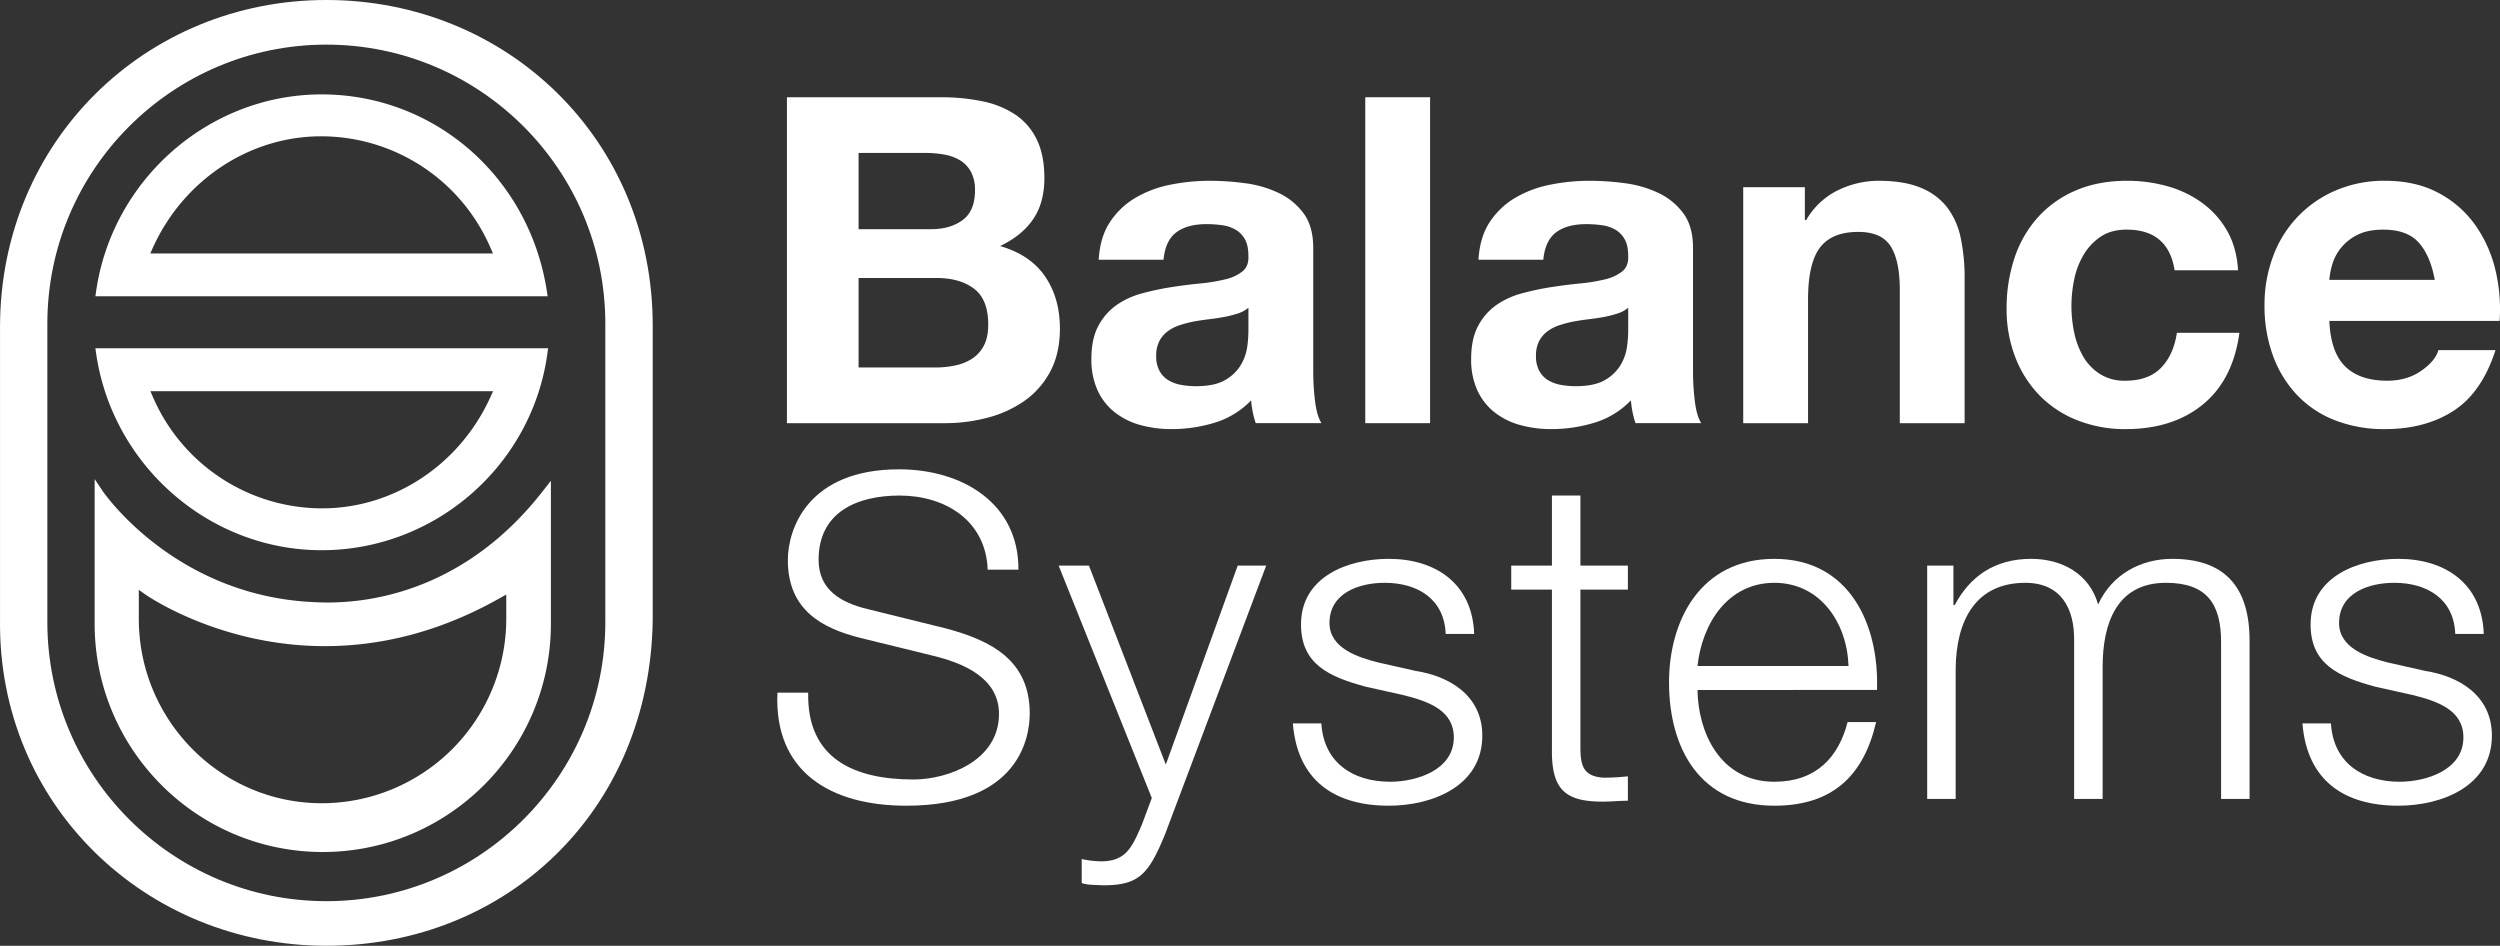 <?xml version="1.0" encoding="UTF-8"?>
<svg xmlns="http://www.w3.org/2000/svg" xmlns:xlink="http://www.w3.org/1999/xlink" width="1467.731" height="555.254" viewBox="0 0 1467.731 555.254">
  <rect x="0" y="0" width="1467.731" height="555.254" fill="#333333" stroke="none"/>
  <defs>
    <clipPath id="clip-path">
      <rect id="Rectangle_8" data-name="Rectangle 8" width="1467.732" height="555.254" fill="#fff"></rect>
    </clipPath>
  </defs>
  <g id="Group_10" data-name="Group 10" transform="translate(0 -0.004)">
    <g id="Group_8" data-name="Group 8" transform="translate(0 0.004)" clip-path="url(#clip-path)">
      <path id="Path_7" data-name="Path 7" d="M1333.735,153.7a119.184,119.184,0,0,1,24.923,2.412,53.869,53.869,0,0,1,19.3,7.906,36.8,36.8,0,0,1,12.462,14.605q4.422,9.114,4.422,22.512,0,14.472-6.566,24.12t-19.43,15.812q17.687,5.094,26.4,17.822t8.71,30.685q0,14.471-5.628,25.057a48.819,48.819,0,0,1-15.142,17.286,67.013,67.013,0,0,1-21.708,9.916,97.869,97.869,0,0,1-25.058,3.216h-92.726V153.7Zm-5.36,77.45q11.256,0,18.492-5.36t7.236-17.42a22.251,22.251,0,0,0-2.412-10.988,17.864,17.864,0,0,0-6.432-6.7,27.166,27.166,0,0,0-9.246-3.35,61.46,61.46,0,0,0-10.854-.938h-39.4v44.755Zm2.412,81.2a56.169,56.169,0,0,0,11.792-1.206,28.953,28.953,0,0,0,9.916-4.02,20.273,20.273,0,0,0,6.834-7.638q2.544-4.824,2.546-12.328,0-14.736-8.308-21.038t-21.975-6.3h-45.827v52.527Z" transform="translate(-781.695 -96.604)" fill="#fff"></path>
      <path id="Path_8" data-name="Path 8" d="M1729.175,332.082q.8-13.4,6.7-22.243a45.613,45.613,0,0,1,15.008-14.2,65.43,65.43,0,0,1,20.5-7.638,116.764,116.764,0,0,1,22.913-2.278,155.742,155.742,0,0,1,21.172,1.474,64.9,64.9,0,0,1,19.563,5.762,38.559,38.559,0,0,1,14.472,11.926q5.628,7.638,5.628,20.234V397.2a144.464,144.464,0,0,0,1.072,17.956q1.068,8.58,3.752,12.864h-38.591a53.627,53.627,0,0,1-1.742-6.566,56.215,56.215,0,0,1-.938-6.834,49.573,49.573,0,0,1-21.44,13.132,86.1,86.1,0,0,1-25.191,3.752,68.058,68.058,0,0,1-18.492-2.412,42.3,42.3,0,0,1-15.007-7.5,34.878,34.878,0,0,1-10.05-12.864,43.483,43.483,0,0,1-3.618-18.491q0-11.79,4.154-19.43a34.719,34.719,0,0,1,10.72-12.194,48.081,48.081,0,0,1,15.008-6.834,161.485,161.485,0,0,1,17.017-3.618q8.574-1.338,16.884-2.144a101.593,101.593,0,0,0,14.74-2.412,25.688,25.688,0,0,0,10.183-4.69q3.75-3.077,3.484-8.978,0-6.162-2.01-9.782a14.793,14.793,0,0,0-5.36-5.628,21.126,21.126,0,0,0-7.772-2.68,63.985,63.985,0,0,0-9.514-.67q-11.255,0-17.687,4.824t-7.5,16.079Zm87.9,28.14a17.028,17.028,0,0,1-6.03,3.35,61.632,61.632,0,0,1-7.772,2.01q-4.158.8-8.71,1.34t-9.112,1.34a68.8,68.8,0,0,0-8.442,2.144,25.024,25.024,0,0,0-7.236,3.618,17.19,17.19,0,0,0-4.958,5.762,18.523,18.523,0,0,0-1.876,8.844,17.872,17.872,0,0,0,1.876,8.576,14.354,14.354,0,0,0,5.092,5.494,21.482,21.482,0,0,0,7.5,2.814,47.842,47.842,0,0,0,8.844.8q11.256,0,17.42-3.752a25.119,25.119,0,0,0,9.112-8.978A28.745,28.745,0,0,0,1816.407,383a73.32,73.32,0,0,0,.67-8.576Z" transform="translate(-1084.142 -179.584)" fill="#fff"></path>
      <rect id="Rectangle_7" data-name="Rectangle 7" width="38.055" height="191.348" transform="translate(801.539 57.092)" fill="#fff"></rect>
      <path id="Path_9" data-name="Path 9" d="M2329.4,332.082q.8-13.4,6.7-22.243a45.62,45.62,0,0,1,15.008-14.2,65.424,65.424,0,0,1,20.5-7.638,116.774,116.774,0,0,1,22.914-2.278,155.742,155.742,0,0,1,21.172,1.474,64.9,64.9,0,0,1,19.563,5.762,38.56,38.56,0,0,1,14.472,11.926q5.629,7.638,5.628,20.234V397.2a144.464,144.464,0,0,0,1.072,17.956q1.068,8.58,3.752,12.864h-38.591a53.672,53.672,0,0,1-1.742-6.566,56.359,56.359,0,0,1-.938-6.834,49.571,49.571,0,0,1-21.44,13.132,86.1,86.1,0,0,1-25.191,3.752,68.055,68.055,0,0,1-18.492-2.412,42.3,42.3,0,0,1-15.008-7.5,34.889,34.889,0,0,1-10.05-12.864,43.492,43.492,0,0,1-3.618-18.491q0-11.79,4.154-19.43a34.72,34.72,0,0,1,10.72-12.194A48.086,48.086,0,0,1,2355,351.78a161.476,161.476,0,0,1,17.017-3.618q8.574-1.338,16.884-2.144a101.593,101.593,0,0,0,14.74-2.412,25.686,25.686,0,0,0,10.184-4.69q3.75-3.077,3.484-8.978,0-6.162-2.01-9.782a14.8,14.8,0,0,0-5.36-5.628,21.127,21.127,0,0,0-7.772-2.68,63.988,63.988,0,0,0-9.514-.67q-11.256,0-17.688,4.824t-7.5,16.079Zm87.9,28.14a17.028,17.028,0,0,1-6.03,3.35,61.634,61.634,0,0,1-7.771,2.01q-4.159.8-8.71,1.34t-9.112,1.34a68.784,68.784,0,0,0-8.441,2.144,25.032,25.032,0,0,0-7.236,3.618,17.193,17.193,0,0,0-4.958,5.762,18.525,18.525,0,0,0-1.876,8.844,17.874,17.874,0,0,0,1.876,8.576,14.356,14.356,0,0,0,5.092,5.494,21.487,21.487,0,0,0,7.5,2.814,47.845,47.845,0,0,0,8.844.8q11.256,0,17.42-3.752a25.121,25.121,0,0,0,9.111-8.978A28.752,28.752,0,0,0,2416.635,383a73.325,73.325,0,0,0,.67-8.576Z" transform="translate(-1461.403 -179.584)" fill="#fff"></path>
      <path id="Path_10" data-name="Path 10" d="M2791.267,289.471v19.3h.8a43.664,43.664,0,0,1,18.76-17.554,54.281,54.281,0,0,1,23.584-5.494q15.275,0,25.058,4.154a37.2,37.2,0,0,1,15.41,11.524,44.647,44.647,0,0,1,7.906,17.955,111.877,111.877,0,0,1,2.278,23.45v85.222H2847.01V349.77q0-17.147-5.36-25.593t-19.028-8.442q-15.546,0-22.511,9.246t-6.968,30.417v72.626h-38.055V289.471Z" transform="translate(-1731.654 -179.584)" fill="#fff"></path>
      <path id="Path_11" data-name="Path 11" d="M3241.833,314.394q-9.114,0-15.275,4.154a32.992,32.992,0,0,0-10.05,10.72,46.326,46.326,0,0,0-5.494,14.472,78.5,78.5,0,0,0-1.608,15.678,75.23,75.23,0,0,0,1.608,15.276,47.209,47.209,0,0,0,5.226,14.069,29.986,29.986,0,0,0,9.782,10.318,26.88,26.88,0,0,0,15.007,4.02q13.668,0,21.038-7.638t9.246-20.5h36.715q-3.756,27.606-21.44,42.075T3241.3,431.508a75.817,75.817,0,0,1-28.541-5.226,63.2,63.2,0,0,1-22.11-14.605,66.407,66.407,0,0,1-14.2-22.378,77.558,77.558,0,0,1-5.092-28.541,92.268,92.268,0,0,1,4.69-29.881,67.171,67.171,0,0,1,13.8-23.851,63.13,63.13,0,0,1,22.244-15.678q13.127-5.628,30.015-5.628a86.9,86.9,0,0,1,23.717,3.216,63.378,63.378,0,0,1,20.368,9.782,52.413,52.413,0,0,1,14.606,16.348q5.628,9.786,6.432,23.181h-37.251q-3.756-23.849-28.139-23.851" transform="translate(-1993.288 -179.584)" fill="#fff"></path>
      <path id="Path_12" data-name="Path 12" d="M3626.394,394.793q8.573,8.31,24.655,8.308,11.52,0,19.832-5.762t10.184-12.194h33.5q-8.039,24.924-24.656,35.643t-40.2,10.72a79.126,79.126,0,0,1-29.48-5.226,61.262,61.262,0,0,1-22.243-14.874,66.88,66.88,0,0,1-14.07-23.047,84.3,84.3,0,0,1-4.958-29.48,80.8,80.8,0,0,1,5.092-28.943,66.982,66.982,0,0,1,36.849-38.591,71.747,71.747,0,0,1,28.81-5.628q17.688,0,30.819,6.834a61.566,61.566,0,0,1,21.574,18.358,75.526,75.526,0,0,1,12.193,26.263,97.946,97.946,0,0,1,2.68,30.819h-99.962q.8,18.491,9.38,26.8m43.013-72.894q-6.834-7.5-20.769-7.5-9.114,0-15.142,3.082a28.872,28.872,0,0,0-9.648,7.638,27.981,27.981,0,0,0-5.092,9.648,43.446,43.446,0,0,0-1.742,9.112h61.906q-2.682-14.472-9.514-21.975" transform="translate(-2249.481 -179.584)" fill="#fff"></path>
      <path id="Path_13" data-name="Path 13" d="M1246.6,872.887c-.8,39.02,27.341,50.965,61.848,50.965,19.908,0,50.169-10.883,50.169-38.489,0-21.5-21.5-29.995-39.02-34.242l-42.205-10.352c-22.3-5.574-42.736-16.192-42.736-45.656,0-18.581,11.945-53.354,65.3-53.354,37.427,0,70.342,20.174,70.076,58.928h-18.05c-1.062-28.933-24.952-43.533-51.761-43.533-24.686,0-47.514,9.556-47.514,37.693,0,17.785,13.272,25.217,28.667,28.933l46.187,11.414c26.81,7.167,49.107,18.847,49.107,49.9,0,13.007-5.309,54.15-72.466,54.15-44.859,0-77.774-20.174-75.651-66.361Z" transform="translate(-772.119 -466.219)" fill="#fff"></path>
      <path id="Path_14" data-name="Path 14" d="M1673.167,893.962h17.784l45.125,116.794,42.2-116.794H1795L1735.546,1051.9c-9.556,23.093-15.13,29.729-36.1,29.729-6.636-.265-10.087-.265-12.741-1.327v-14.068a58.014,58.014,0,0,0,11.414,1.327c14.865,0,18.316-8.76,23.89-21.5l5.84-15.661Z" transform="translate(-1051.635 -561.883)" fill="#fff"></path>
      <path id="Path_15" data-name="Path 15" d="M2133.03,927.307c-.8-20.7-16.723-30-35.835-30-14.865,0-32.384,5.84-32.384,23.624,0,14.865,16.989,20.173,28.4,23.094l22.3,5.043c19.112,2.92,39.02,14.068,39.02,37.958,0,29.73-29.464,41.144-54.946,41.144-31.853,0-53.619-14.864-56.273-48.31h16.722c1.327,22.563,18.05,34.242,40.347,34.242,15.662,0,37.427-6.9,37.427-26.013,0-15.926-14.865-21.235-30-24.951l-21.5-4.778c-21.766-5.84-38.223-13.272-38.223-36.631,0-27.871,27.34-38.489,51.5-38.489,27.34,0,49.106,14.334,50.168,44.063Z" transform="translate(-1284.281 -555.146)" fill="#fff"></path>
      <path id="Path_16" data-name="Path 16" d="M2429.051,824.347h27.871v14.068h-27.871v92.374c0,10.883,1.593,17.254,13.537,18.05a129.719,129.719,0,0,0,14.334-.8v14.334c-5.043,0-9.821.531-14.865.531-22.3,0-29.995-7.432-29.729-30.791v-93.7h-23.89V824.347h23.89V783.2h16.723Z" transform="translate(-1501.204 -492.268)" fill="#fff"></path>
      <path id="Path_17" data-name="Path 17" d="M2654.537,960.222c.265,24.42,13.006,53.885,45.125,53.885,24.42,0,37.692-14.334,43-35.039h16.723c-7.167,31.057-25.217,49.107-59.724,49.107-43.533,0-61.848-33.446-61.848-72.465,0-36.1,18.316-72.466,61.848-72.466,44.063,0,61.582,38.489,60.255,76.978Zm88.657-14.068c-.8-25.217-16.458-48.841-43.532-48.841-27.341,0-42.471,23.89-45.125,48.841Z" transform="translate(-1657.943 -555.146)" fill="#fff"></path>
      <path id="Path_18" data-name="Path 18" d="M3045.83,887.225h15.4v23.094h.8c8.76-16.458,23.094-27.075,44.86-27.075,18.05,0,34.242,8.76,39.286,26.81,8.228-18.05,25.482-26.81,43.532-26.81,30,0,45.39,15.661,45.39,48.045v92.9h-16.722V932.085c0-22.563-8.494-34.773-32.384-34.773-28.934,0-37.162,23.89-37.162,49.372v77.509H3132.1v-92.9c.266-18.581-7.432-33.977-28.667-33.977-28.933,0-40.613,21.766-40.878,50.434v76.447H3045.83Z" transform="translate(-1914.394 -555.146)" fill="#fff"></path>
      <path id="Path_19" data-name="Path 19" d="M3728.634,927.307c-.8-20.7-16.723-30-35.835-30-14.865,0-32.384,5.84-32.384,23.624,0,14.865,16.989,20.173,28.4,23.094l22.3,5.043c19.112,2.92,39.02,14.068,39.02,37.958,0,29.73-29.464,41.144-54.946,41.144-31.854,0-53.62-14.864-56.274-48.31h16.723c1.327,22.563,18.05,34.242,40.347,34.242,15.661,0,37.427-6.9,37.427-26.013,0-15.926-14.865-21.235-29.995-24.951l-21.5-4.778c-21.766-5.84-38.224-13.272-38.224-36.631,0-27.871,27.34-38.489,51.5-38.489,27.34,0,49.106,14.334,50.168,44.063Z" transform="translate(-2287.166 -555.146)" fill="#fff"></path>
      <path id="Path_20" data-name="Path 20" d="M191.594,0C85.791,0,.251,82.645.016,191.611v172.04C-1.367,472.623,85.791,555.258,191.594,555.258c105.826,0,190.236-79.4,191.613-191.607V191.611C383.443,81.847,297.421,0,191.594,0M355.381,365.271c0,90.321-73.473,163.805-163.786,163.805S27.8,455.592,27.8,365.271V189.983C27.8,99.67,101.279,26.2,191.595,26.2S355.381,99.67,355.381,189.983Z" transform="translate(0 -0.004)" fill="#fff"></path>
      <path id="Path_21" data-name="Path 21" d="M412.875,764.01C368.466,821.1,314.6,829.627,286.442,829.627c-2.381,0-4.727-.061-7.055-.181-82.641-3.16-124.7-64.667-125.116-65.287l-4.682-7v84.994c0,73.857,60.084,133.948,133.935,133.948S417.45,916.009,417.45,842.152V758.129ZM391.25,839.2A108.4,108.4,0,0,1,282.978,947.473c-59.258,0-107.466-48.576-107.466-108.278V822.182l4.035,2.858c.428.3,43.309,30.2,105.222,30.2,35.082,0,69.624-9.475,102.666-28.156l3.816-2.156Z" transform="translate(-94.021 -475.898)" fill="#fff"></path>
      <path id="Path_22" data-name="Path 22" d="M150.747,550.448l.423,2.922C160.7,619.291,217.622,669,283.566,669c66.628,0,123.625-49.72,132.576-115.655l.4-2.9Zm231.835,28.825c-17.993,39.576-56.7,65.15-98.608,65.15A108.317,108.317,0,0,1,184.6,579.232l-1.553-3.574H384.225Z" transform="translate(-94.749 -345.974)" fill="#fff"></path>
      <path id="Path_23" data-name="Path 23" d="M415.822,264.792c-10.284-66.974-65.907-115.586-132.259-115.586-65.94,0-122.855,49.7-132.393,115.608l-.422,2.921H416.275ZM182.972,242.57l1.643-3.616c18-39.576,56.7-65.15,98.608-65.15A108.318,108.318,0,0,1,382.6,239l1.553,3.574Z" transform="translate(-94.75 -93.782)" fill="#fff"></path>
    </g>
  </g>
</svg>

